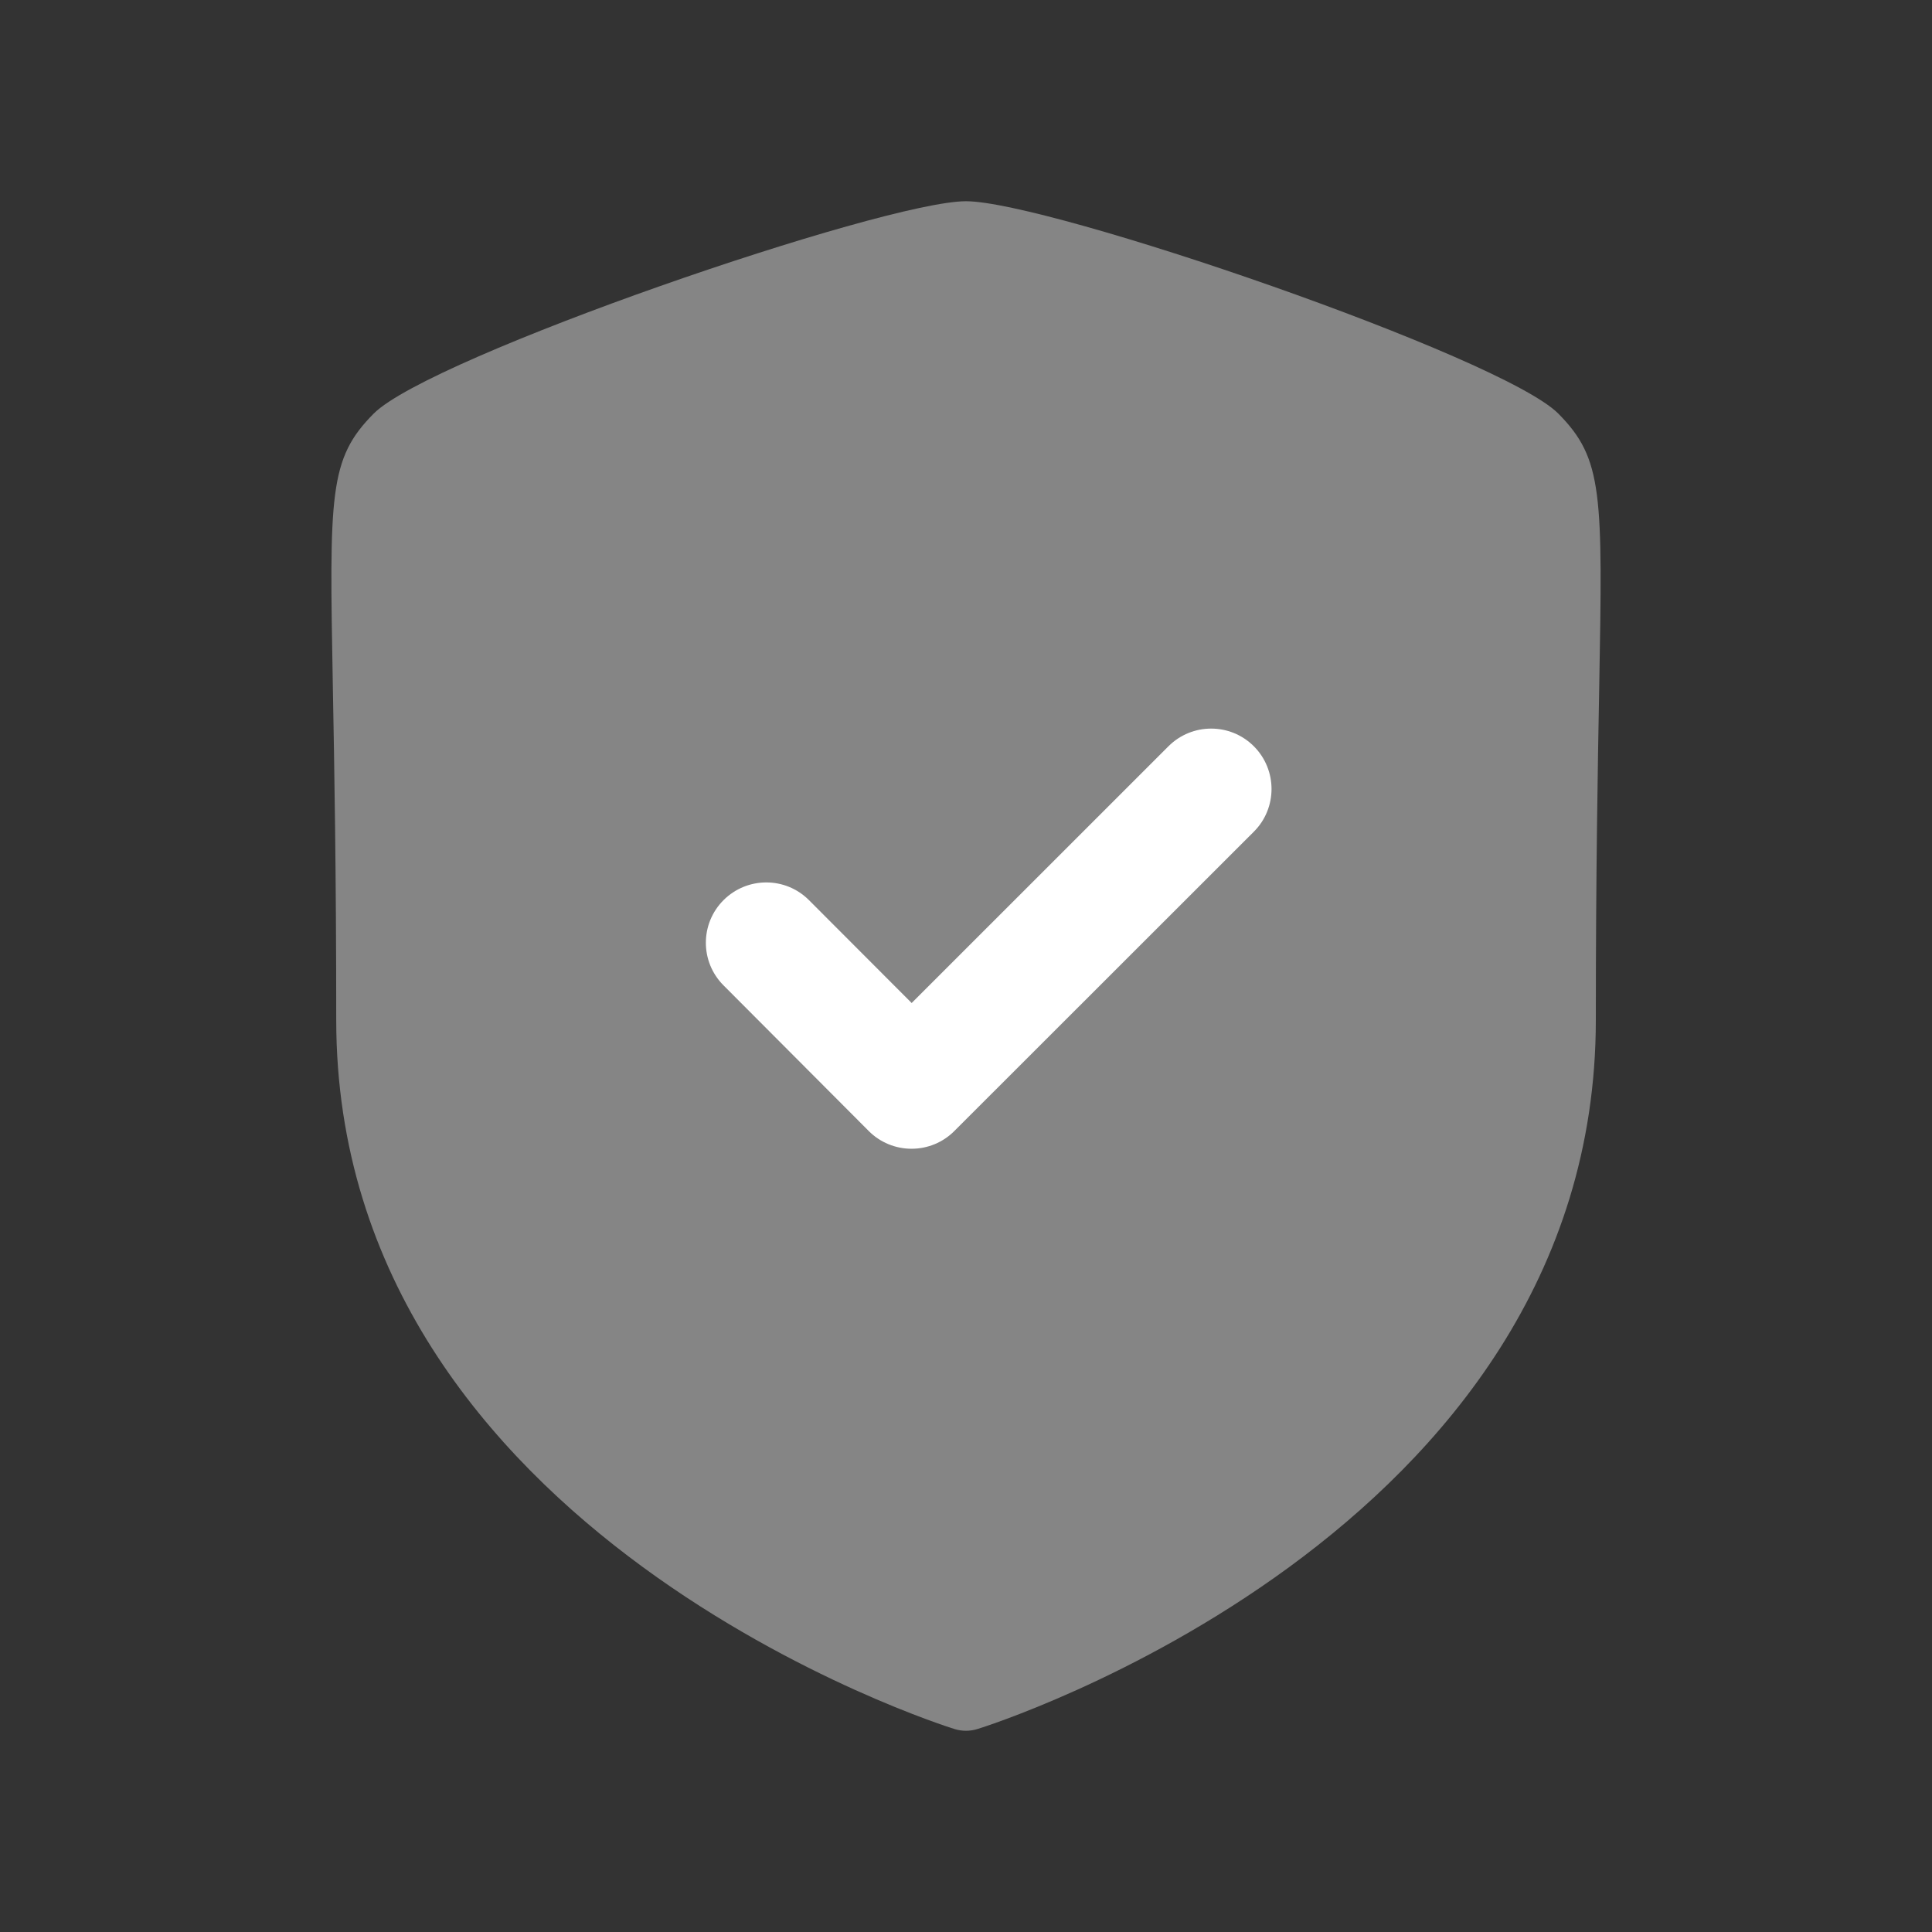 <svg width="32"
     height="32"
     viewBox="0 0 32 32"
     fill="none"
     xmlns="http://www.w3.org/2000/svg">
    <rect x="0" y="0" width="32" height="32" fill="#333333" stroke="none"/>
    <path opacity="0.4"
          fill-rule="evenodd"
          clip-rule="evenodd"
          d="M25.809 6.849C24.872 5.908 17.368 3.333 16 3.333C14.632 3.333 7.129 5.908 6.191 6.849C5.444 7.599 5.455 8.178 5.513 11.379C5.537 12.678 5.569 14.445 5.569 16.893C5.569 25.436 15.704 28.607 15.806 28.637C15.869 28.657 15.934 28.667 16 28.667C16.065 28.667 16.129 28.657 16.193 28.637C16.296 28.607 26.432 25.436 26.432 16.893C26.432 14.452 26.464 12.687 26.488 11.389C26.545 8.18 26.555 7.6 25.809 6.849Z"
          fill="white" />
    <path d="M15.805 18.735L20.768 13.775C21.158 13.385 21.158 12.752 20.768 12.361C20.377 11.97 19.744 11.97 19.353 12.361L15.1 16.613L13.4 14.91C13.01 14.518 12.377 14.518 11.985 14.908C11.594 15.298 11.593 15.93 11.984 16.321L14.39 18.734C14.577 18.922 14.832 19.027 15.098 19.027C15.364 19.027 15.618 18.922 15.805 18.735Z"
          fill="white" />
</svg>